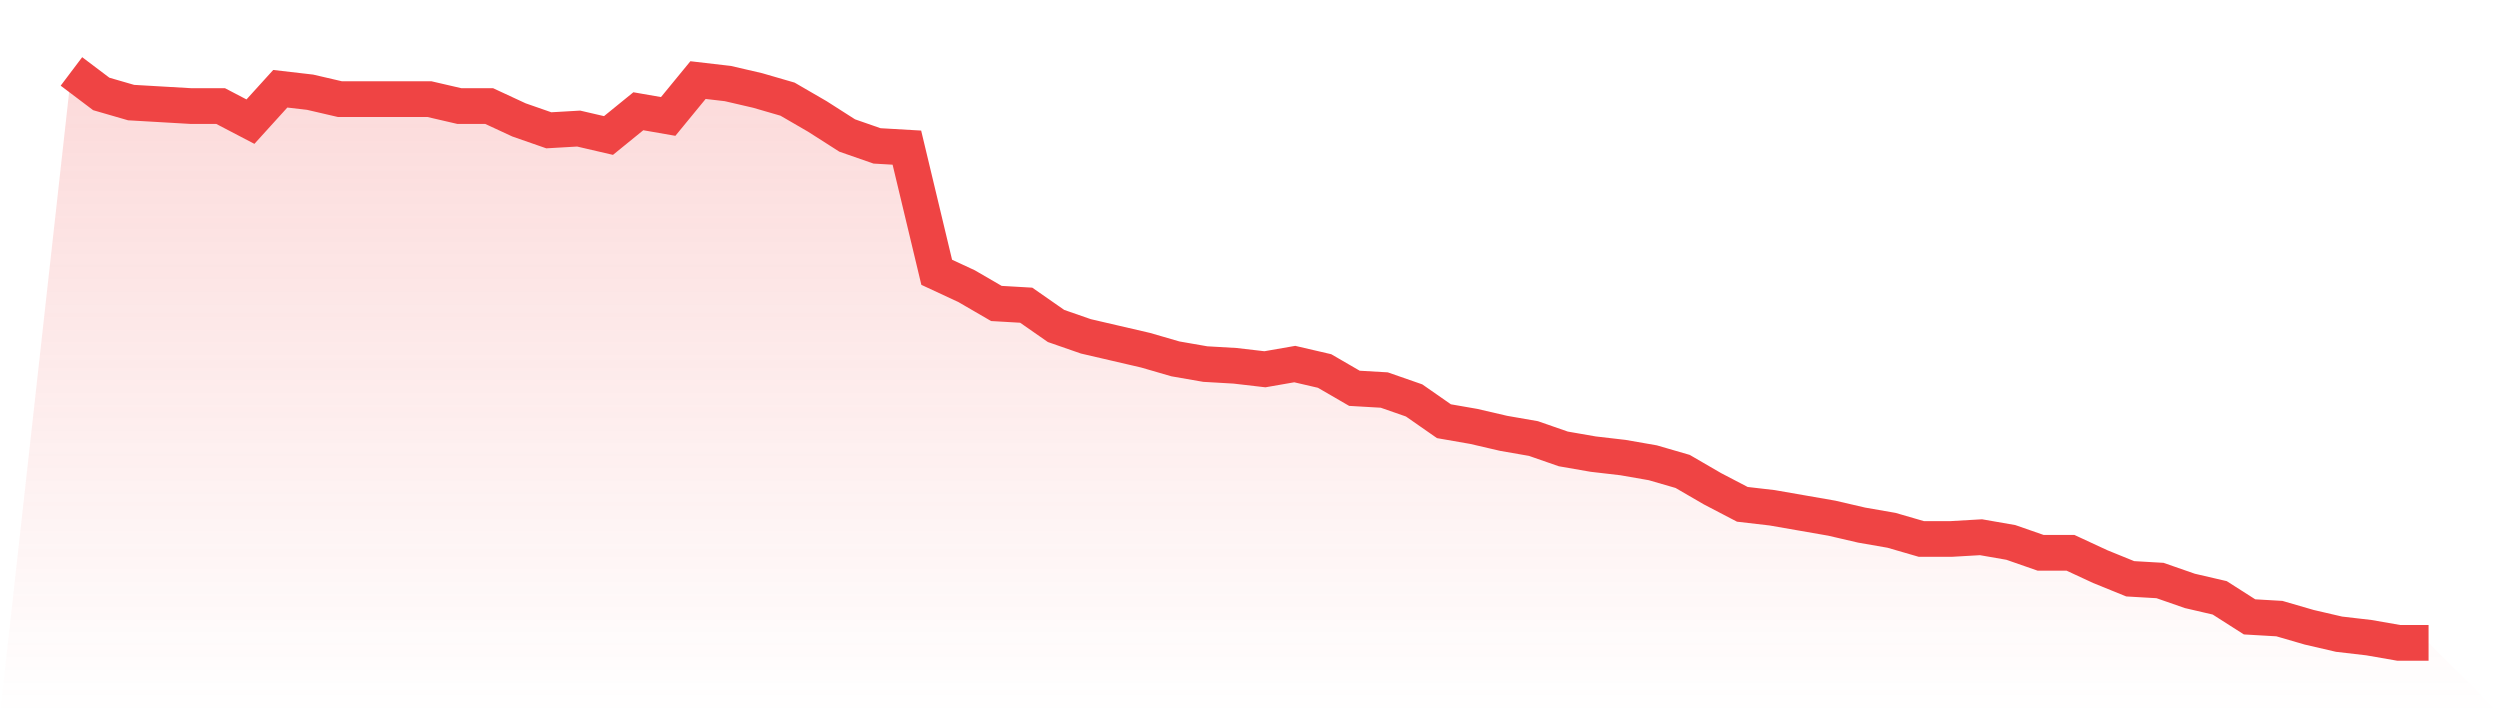<svg viewBox="0 0 140 40" xmlns="http://www.w3.org/2000/svg">
<defs>
<linearGradient id="gradient" x1="0" x2="0" y1="0" y2="1">
<stop offset="0%" stop-color="#ef4444" stop-opacity="0.2"/>
<stop offset="100%" stop-color="#ef4444" stop-opacity="0"/>
</linearGradient>
</defs>
<path d="M4,4 L4,4 L5.671,5.261 L7.342,5.745 L9.013,5.842 L10.684,5.939 L12.354,5.939 L14.025,6.812 L15.696,4.97 L17.367,5.164 L19.038,5.552 L20.709,5.552 L22.38,5.552 L24.051,5.552 L25.722,5.939 L27.392,5.939 L29.063,6.715 L30.734,7.297 L32.405,7.2 L34.076,7.588 L35.747,6.23 L37.418,6.521 L39.089,4.485 L40.759,4.679 L42.43,5.067 L44.101,5.552 L45.772,6.521 L47.443,7.588 L49.114,8.17 L50.785,8.267 L52.456,15.248 L54.127,16.024 L55.797,16.994 L57.468,17.091 L59.139,18.255 L60.81,18.836 L62.481,19.224 L64.152,19.612 L65.823,20.097 L67.494,20.388 L69.165,20.485 L70.835,20.679 L72.506,20.388 L74.177,20.776 L75.848,21.745 L77.519,21.842 L79.19,22.424 L80.861,23.588 L82.532,23.879 L84.203,24.267 L85.873,24.558 L87.544,25.139 L89.215,25.43 L90.886,25.624 L92.557,25.915 L94.228,26.4 L95.899,27.37 L97.57,28.242 L99.24,28.436 L100.911,28.727 L102.582,29.018 L104.253,29.406 L105.924,29.697 L107.595,30.182 L109.266,30.182 L110.937,30.085 L112.608,30.376 L114.278,30.958 L115.949,30.958 L117.62,31.733 L119.291,32.412 L120.962,32.509 L122.633,33.091 L124.304,33.479 L125.975,34.545 L127.646,34.642 L129.316,35.127 L130.987,35.515 L132.658,35.709 L134.329,36 L136,36 L140,40 L0,40 z" fill="url(#gradient)"/>
<path d="M4,4 L4,4 L5.671,5.261 L7.342,5.745 L9.013,5.842 L10.684,5.939 L12.354,5.939 L14.025,6.812 L15.696,4.97 L17.367,5.164 L19.038,5.552 L20.709,5.552 L22.38,5.552 L24.051,5.552 L25.722,5.939 L27.392,5.939 L29.063,6.715 L30.734,7.297 L32.405,7.2 L34.076,7.588 L35.747,6.23 L37.418,6.521 L39.089,4.485 L40.759,4.679 L42.43,5.067 L44.101,5.552 L45.772,6.521 L47.443,7.588 L49.114,8.17 L50.785,8.267 L52.456,15.248 L54.127,16.024 L55.797,16.994 L57.468,17.091 L59.139,18.255 L60.81,18.836 L62.481,19.224 L64.152,19.612 L65.823,20.097 L67.494,20.388 L69.165,20.485 L70.835,20.679 L72.506,20.388 L74.177,20.776 L75.848,21.745 L77.519,21.842 L79.19,22.424 L80.861,23.588 L82.532,23.879 L84.203,24.267 L85.873,24.558 L87.544,25.139 L89.215,25.43 L90.886,25.624 L92.557,25.915 L94.228,26.4 L95.899,27.37 L97.57,28.242 L99.24,28.436 L100.911,28.727 L102.582,29.018 L104.253,29.406 L105.924,29.697 L107.595,30.182 L109.266,30.182 L110.937,30.085 L112.608,30.376 L114.278,30.958 L115.949,30.958 L117.62,31.733 L119.291,32.412 L120.962,32.509 L122.633,33.091 L124.304,33.479 L125.975,34.545 L127.646,34.642 L129.316,35.127 L130.987,35.515 L132.658,35.709 L134.329,36 L136,36" fill="none" stroke="#ef4444" stroke-width="2"/>
</svg>